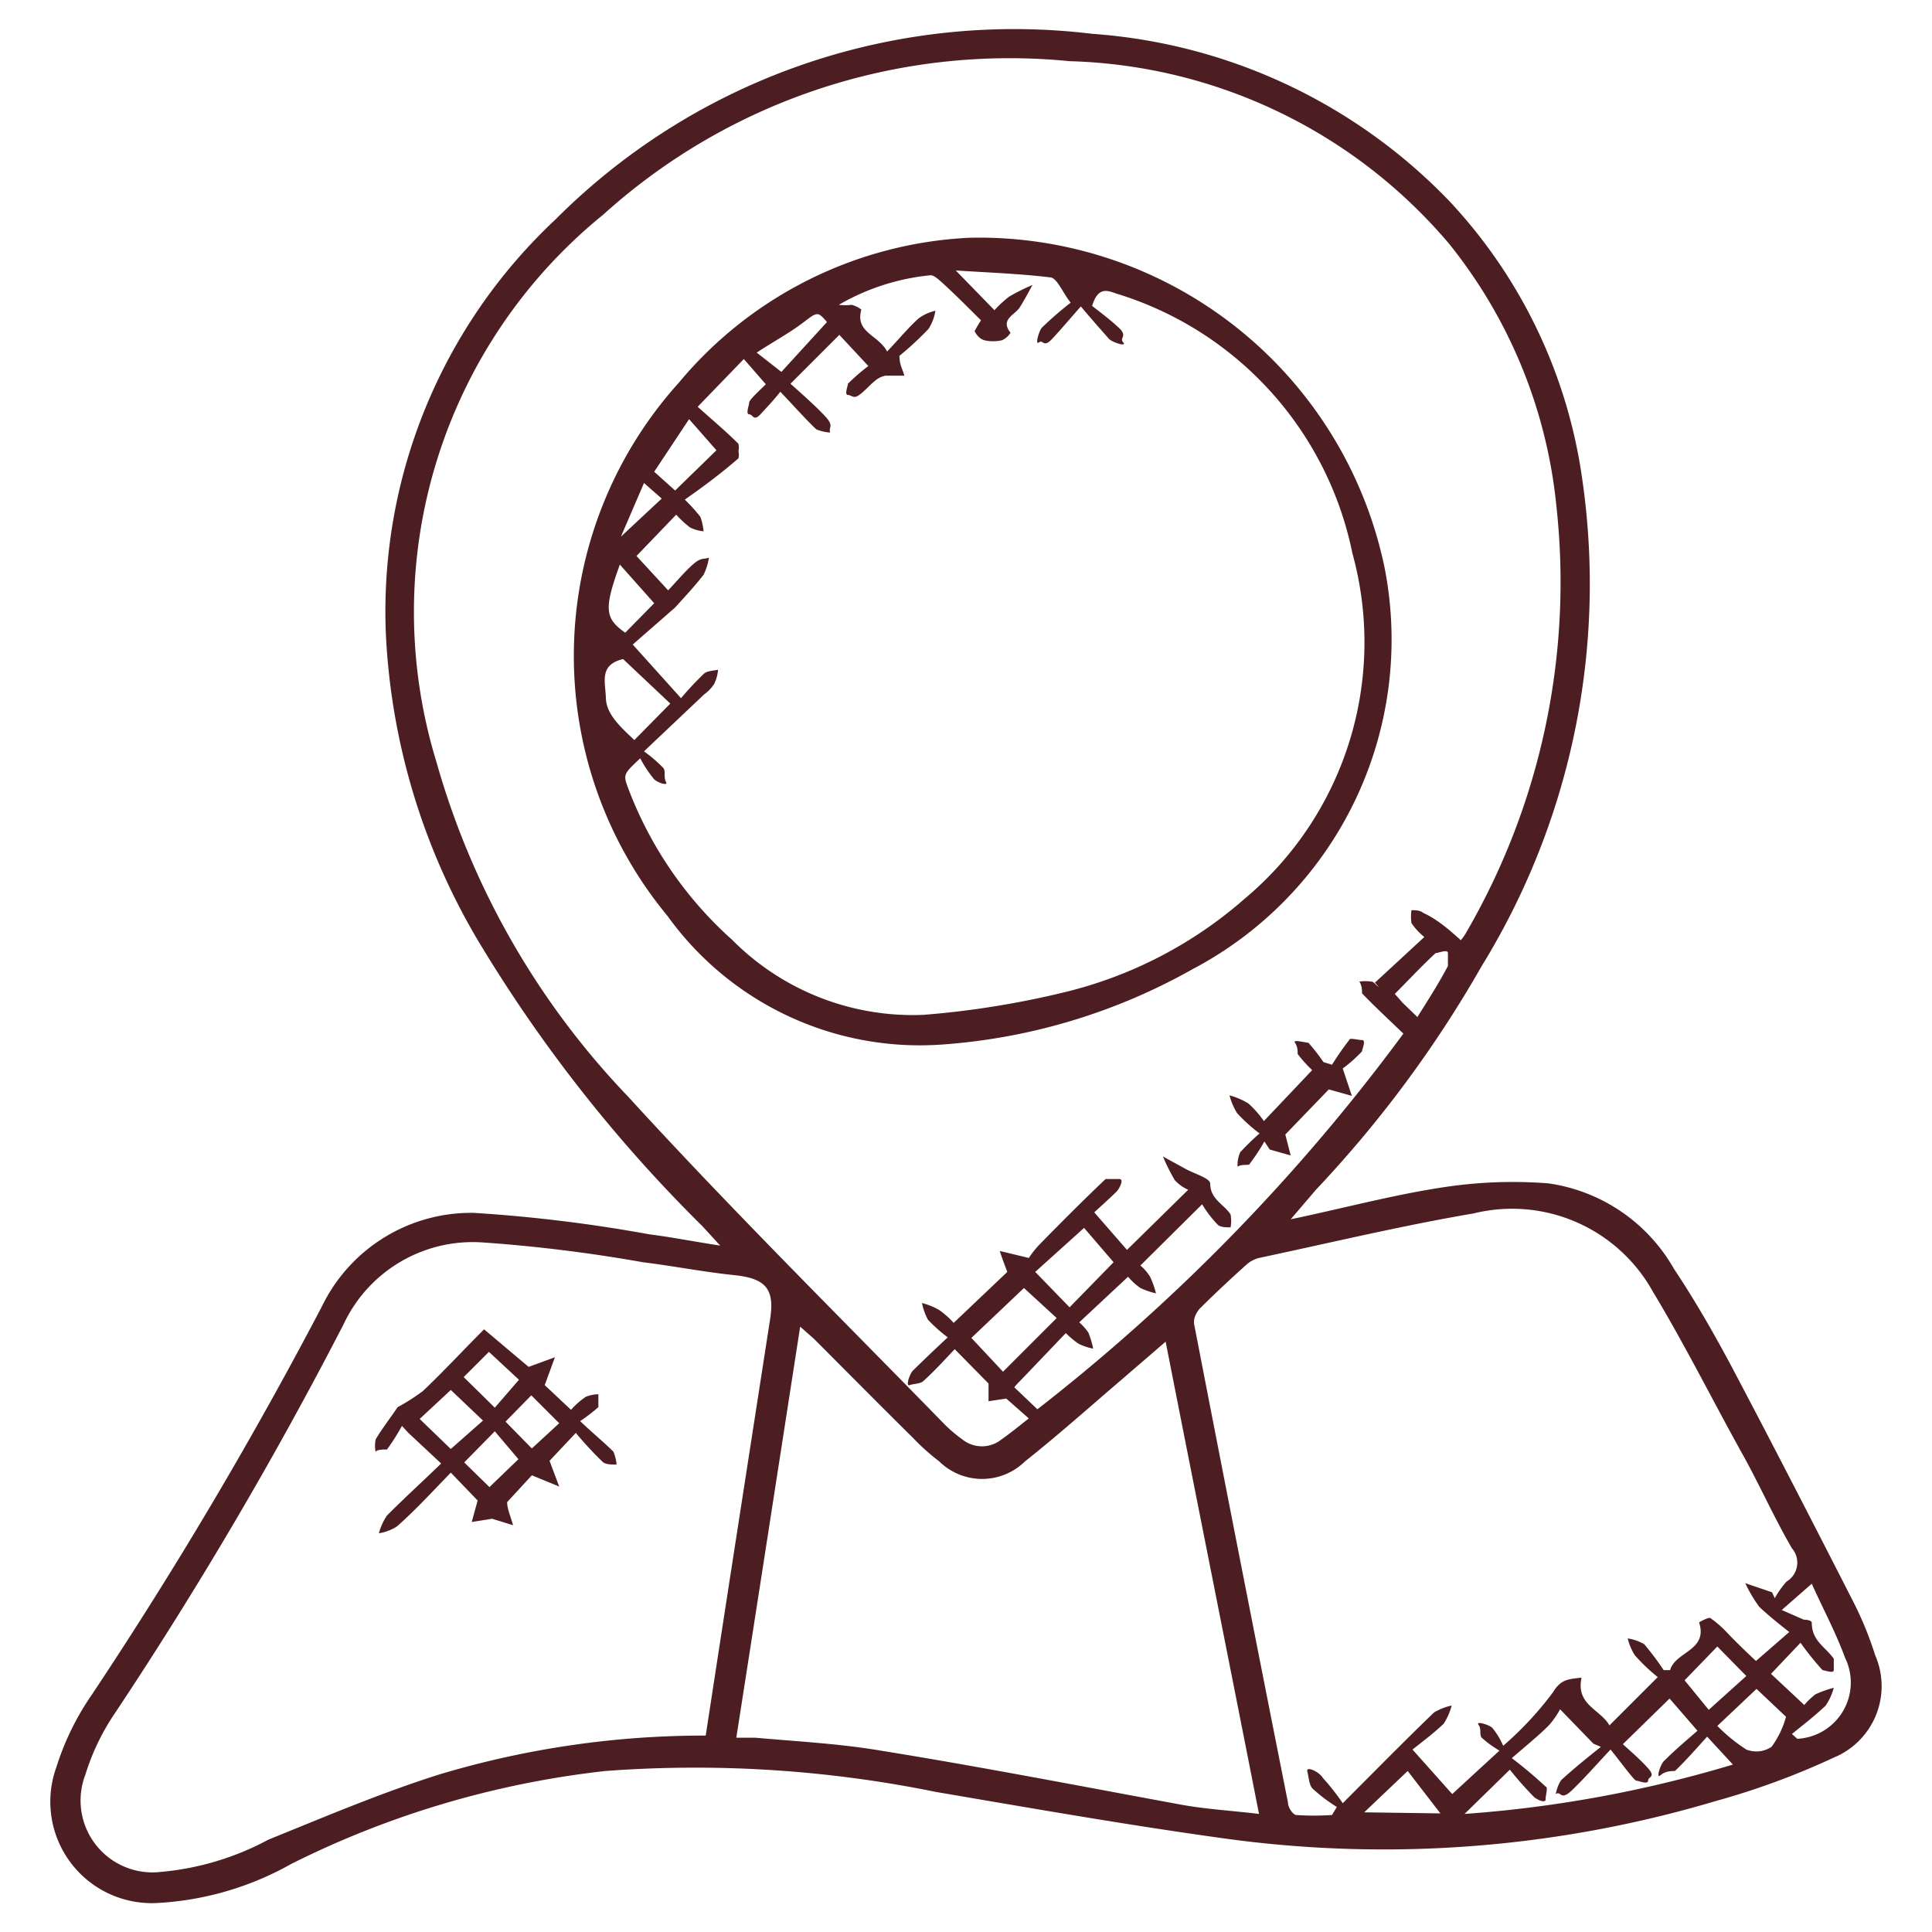 <svg xmlns="http://www.w3.org/2000/svg" viewBox="0 0 36 36"><path d="M24.05,22.72c1-.21,1.89-.45,2.8-.59a8.55,8.55,0,0,1,2-.08,3.21,3.21,0,0,1,2.34,1.59c.4.6.76,1.23,1.1,1.87.76,1.44,1.5,2.88,2.24,4.33a6.41,6.41,0,0,1,.41,1,1.44,1.44,0,0,1-.77,1.91,14.13,14.13,0,0,1-2.2.81,21.67,21.67,0,0,1-9.06.71c-1.83-.25-3.65-.57-5.47-.88A22.47,22.47,0,0,0,11.28,33a17.34,17.34,0,0,0-5.85,1.73,5.7,5.7,0,0,1-2.51.73,1.89,1.89,0,0,1-1.87-2.53,5,5,0,0,1,.66-1.35A80.21,80.21,0,0,0,6,24.34,3.09,3.09,0,0,1,8.83,22.6,27.94,27.94,0,0,1,12.1,23c.4.05.8.13,1.32.21l-.33-.36A27,27,0,0,1,9,17.68a12.35,12.35,0,0,1-1.81-5.87,10,10,0,0,1,3.16-7.72,12.07,12.07,0,0,1,10-3.46A10.23,10.23,0,0,1,27,3.74a9.5,9.5,0,0,1,2.48,5.17A13.59,13.59,0,0,1,27.61,18a21.77,21.77,0,0,1-3.09,4.17Zm3.17-5.2a.91.91,0,0,0,.11-.16A13,13,0,0,0,29,9.42a9.25,9.25,0,0,0-2-4.88,9.61,9.61,0,0,0-7.07-3.4A11.29,11.29,0,0,0,11.24,4,9.53,9.53,0,0,0,8.13,14.19a14.84,14.84,0,0,0,3.57,6.24c1.91,2.09,3.93,4.09,5.91,6.12a2.69,2.69,0,0,0,.32.27.59.59,0,0,0,.36.13.58.58,0,0,0,.36-.12c.17-.12.33-.25.52-.4l-.42-.37-.33.05c0-.11,0-.22,0-.33l-.63-.64c-.19.2-.37.4-.58.59-.06.06-.18.05-.26.08s0-.21.06-.27.41-.4.65-.62a2.91,2.91,0,0,1-.37-.33,1.15,1.15,0,0,1-.11-.31,1.27,1.27,0,0,1,.32.13,1.55,1.55,0,0,1,.27.24l1-.95c-.05-.13-.1-.26-.14-.39l.54.13a2,2,0,0,1,.18-.23c.41-.42.83-.84,1.25-1.24.05,0,.17,0,.26,0s0,.18-.06.24-.3.28-.41.38l.61.7,1.14-1.12a.76.76,0,0,1-.25-.18,3.61,3.61,0,0,1-.22-.44l.42.23c.16.09.45.17.46.27,0,.3.26.39.38.58a.67.67,0,0,1,0,.24c-.08,0-.19,0-.24-.05a2.12,2.12,0,0,1-.29-.38l-1.15,1.14a.91.91,0,0,1,.18.21,1.63,1.63,0,0,1,.11.31,1.42,1.42,0,0,1-.29-.1,1.15,1.15,0,0,1-.23-.21l-.91.85a1,1,0,0,1,.17.19,1.71,1.71,0,0,1,.09.3,1.07,1.07,0,0,1-.27-.09,1.59,1.59,0,0,1-.24-.2l-.86.9a1.09,1.09,0,0,0-.1.11l.43.41a35.69,35.69,0,0,0,6.82-7c-.27-.26-.53-.5-.77-.75,0-.05,0-.14-.05-.22a.81.81,0,0,1,.22,0c.05,0,.09.07.14.1l-.07-.08.92-.85a1.2,1.2,0,0,1-.24-.26.9.9,0,0,1,0-.24c.07,0,.16,0,.22.05C26.78,17.13,27,17.32,27.22,17.52ZM13.15,32.34c.4-2.61.8-5.18,1.2-7.76.09-.57-.09-.76-.67-.82s-1.13-.17-1.7-.24a28.28,28.28,0,0,0-3-.37A2.66,2.66,0,0,0,6.4,24.68a76,76,0,0,1-4.25,7.23,4.29,4.29,0,0,0-.56,1.16A1.34,1.34,0,0,0,3,34.88,5.2,5.2,0,0,0,5,34.28c1.06-.43,2.12-.88,3.2-1.22a17.17,17.17,0,0,1,4.92-.72ZM31,31.12l.12,0c.1-.35.71-.36.54-.89,0,0,.17-.1.21-.08a2,2,0,0,1,.31.27c.18.19.37.37.54.53l.62-.54c-.19-.15-.38-.3-.56-.47a2.69,2.69,0,0,1-.26-.44l.5.17.05.11a1.73,1.73,0,0,1,.22-.31.41.41,0,0,0,.1-.62c-.32-.55-.58-1.13-.88-1.68-.56-1-1.1-2.09-1.71-3.1a3,3,0,0,0-3.34-1.46c-1.35.23-2.68.55-4,.83a.56.56,0,0,0-.24.13c-.3.27-.59.54-.87.82a.51.51,0,0,0-.09.16.32.32,0,0,0,0,.17q.86,4.44,1.74,8.87c0,.09.09.22.15.23a5,5,0,0,0,.67,0l.09-.15a3,3,0,0,1-.45-.34c-.07-.07-.07-.21-.1-.32s.22,0,.29.12a4.25,4.25,0,0,1,.37.47c.62-.62,1.15-1.16,1.7-1.69a1.08,1.08,0,0,1,.33-.13,1.17,1.17,0,0,1-.15.34c-.2.19-.43.36-.58.48l.74.83.88-.81a2,2,0,0,1-.33-.24c-.05-.06,0-.16-.06-.24s.21,0,.26.06a1.38,1.38,0,0,1,.2.33,6.26,6.26,0,0,0,.93-1c.15-.25.3-.24.53-.27-.11.51.35.59.52.89l.9-.9a3.35,3.35,0,0,1-.43-.41,1.07,1.07,0,0,1-.13-.31.82.82,0,0,1,.31.11A5.34,5.34,0,0,1,31,31.12ZM21.72,25l-.8.69c-.61.52-1.2,1.05-1.82,1.54a1.14,1.14,0,0,1-1.6,0,4.06,4.06,0,0,1-.49-.44c-.62-.61-1.23-1.23-1.84-1.84l-.26-.23c-.4,2.58-.79,5.1-1.19,7.66l.36,0c.78.07,1.56.11,2.33.24,1.86.3,3.71.66,5.56,1,.47.09,1,.12,1.49.18-.59-3-1.16-5.85-1.74-8.8Zm6.47,7.92-.9.88a23,23,0,0,0,5-.92l-.48-.52c-.2.22-.39.44-.6.64-.06,0-.18,0-.27.08s0-.22.08-.28c.21-.21.45-.41.61-.55l-.52-.6-.87.85c.15.14.32.28.47.45s0,.15,0,.23-.18,0-.22,0-.3-.36-.48-.58c-.29.31-.5.55-.72.76s-.2,0-.3.07a.67.67,0,0,1,.1-.26c.24-.22.49-.42.74-.62l-.14-.06-.62-.64a1.61,1.61,0,0,1-.21.3c-.19.19-.4.36-.69.61a8.21,8.21,0,0,1,.63.53c.05,0,0,.16,0,.24s-.17,0-.22-.05a6.34,6.34,0,0,1-.45-.51ZM33,31.19l.62.58a1.34,1.34,0,0,1,.21-.2,2,2,0,0,1,.34-.12,1.11,1.11,0,0,1-.15.33c-.2.19-.42.36-.63.53l.1.09a1.05,1.05,0,0,0,.89-1.51c-.18-.49-.43-.95-.62-1.38l-.56.49.41.18s.15,0,.15.06c0,.34.26.45.41.67,0,.05,0,.14,0,.21s-.18,0-.21,0a5.37,5.37,0,0,1-.41-.51Zm-14.9-6.26.59.63,1-1L19.08,24Zm2.65-1.41-.55-.64-.91.82.64.66ZM32,32.16a3.16,3.16,0,0,0,.54.44.51.51,0,0,0,.47-.05,1.72,1.72,0,0,0,.27-.56l-.55-.52Zm-5.16,1.63L26.23,33l-.81.77ZM32,30.68l-.61.63.45.55.7-.63ZM26.38,19c.22-.35.42-.66.6-1,0-.06,0-.16,0-.24s-.18,0-.23,0c-.26.24-.5.5-.76.76l.15.17.27.26Z" fill="#4c1e21"/><path d="M18.07,4.43a7.72,7.72,0,0,1,7.73,6.15,6.94,6.94,0,0,1-3.58,7.48,11.09,11.09,0,0,1-4.62,1.4,5.79,5.79,0,0,1-5.16-2.39,7.6,7.6,0,0,1,.21-9.94A7.51,7.51,0,0,1,18.07,4.43ZM12.45,11c.18-.19.32-.36.47-.49s.19-.08.29-.12a1.09,1.09,0,0,1-.1.32c-.17.22-.36.42-.53.61l-.79.69.9,1a5.76,5.76,0,0,1,.42-.45c.06-.06.17-.06.27-.08a.77.77,0,0,1-.07.26.73.73,0,0,1-.19.2L12,14a2.67,2.67,0,0,1,.36.31c.05.06,0,.17.05.26s-.19,0-.23-.06a2.26,2.26,0,0,1-.25-.38c-.32.3-.32.3-.22.57a7.19,7.19,0,0,0,1.93,2.81,4.74,4.74,0,0,0,3.57,1.4,16.62,16.62,0,0,0,2.62-.42,7.9,7.9,0,0,0,3.37-1.75,6.23,6.23,0,0,0,2-6.43,6.39,6.39,0,0,0-4.4-4.84c-.17-.06-.34-.13-.45.23.14.11.33.25.5.41s0,.18.08.27-.21,0-.27-.07-.32-.36-.52-.6c-.23.26-.38.44-.54.61s-.16,0-.24.06,0-.21.05-.27a6.28,6.28,0,0,1,.54-.47c-.15-.19-.25-.45-.37-.47-.57-.07-1.15-.09-1.77-.13l.72.74a2.16,2.16,0,0,1,.27-.25,3.61,3.61,0,0,1,.44-.22c-.08.14-.15.28-.24.42s-.37.22-.17.47a.36.36,0,0,1-.16.14.74.74,0,0,1-.33,0,.26.26,0,0,1-.11-.07.36.36,0,0,1-.07-.1s.07-.13.12-.2c-.25-.25-.48-.48-.72-.7-.07-.06-.16-.15-.23-.14a4.2,4.2,0,0,0-1.7.55,1,1,0,0,0,.24,0,.49.49,0,0,1,.18.09c-.12.43.32.47.48.78.22-.23.39-.44.59-.62a.87.87,0,0,1,.31-.14.86.86,0,0,1-.13.34,5.8,5.8,0,0,1-.54.5c0,.18.07.27.09.37H16.5a.42.42,0,0,0-.2.1c-.1.08-.18.18-.29.26s-.14,0-.21,0,0-.17,0-.21a3.9,3.9,0,0,1,.38-.33l-.54-.58-.91.91c.21.19.43.38.63.59s.07.21.11.32A.83.83,0,0,1,15.21,8c-.22-.21-.42-.44-.67-.7-.11.14-.24.28-.37.42s-.14,0-.21,0,0-.17,0-.22.2-.23.31-.34l-.41-.47L13,7.58c.28.25.53.46.76.69a.35.35,0,0,1,0,.14.28.28,0,0,1,0,.13c-.31.27-.63.51-1,.77a3,3,0,0,1,.29.32,1.07,1.07,0,0,1,.06.27.72.72,0,0,1-.25-.07,2,2,0,0,1-.26-.24l-.74.77Zm-.84,1.28c-.45.11-.33.42-.32.73s.29.55.53.78l.67-.68Zm.58-3.49.39.35.77-.75-.51-.58Zm0,2.45-.64-.72c-.3.83-.28,1,.1,1.27Zm2.37-4.31L15.41,6c-.17-.19-.17-.2-.43,0s-.56.36-.88.57ZM12,9l-.43,1,.76-.71Z" fill="#4c1e21"/><path d="M23.47,21.12a3,3,0,0,1-.42-.38,1.22,1.22,0,0,1-.14-.33,1.37,1.37,0,0,1,.35.15,1.81,1.81,0,0,1,.29.33l.9-.95a2.61,2.61,0,0,1-.27-.3c0-.05,0-.14-.05-.21s.2,0,.25,0a3.44,3.44,0,0,1,.28.36l.16.05a5.33,5.33,0,0,1,.32-.46c0-.05.16,0,.24,0s0,.17,0,.21a2.74,2.74,0,0,1-.36.32l.17.51-.43-.12-.81.84.1.39-.39-.11-.1-.15a3.62,3.62,0,0,1-.27.41c0,.05-.15,0-.23.06a.59.59,0,0,1,.05-.27A4.55,4.55,0,0,1,23.47,21.12Z" fill="#4c1e21"/><path d="M8.22,27.27l-.61-.57-.12-.13a4.08,4.08,0,0,1-.28.44S7,27,7,27.06A.61.61,0,0,1,7,26.82c.12-.2.26-.38.41-.6a3.76,3.76,0,0,0,.47-.3c.38-.36.74-.75,1.14-1.15l.83.7.49-.18-.19.52.49.46a1.55,1.55,0,0,1,.27-.24.64.64,0,0,1,.24-.05c0,.08,0,.19,0,.24a3.22,3.22,0,0,1-.34.26c.24.23.44.39.62.57a.84.84,0,0,1,.06.24c-.09,0-.21,0-.26-.05a6.39,6.39,0,0,1-.5-.54l-.49.52.18.48-.51-.21-.46.5c0,.13.07.28.11.43l-.39-.12-.38.06.11-.4-.5-.52c-.33.34-.63.67-1,1a.86.86,0,0,1-.34.13,1.11,1.11,0,0,1,.15-.33C7.55,27.9,7.88,27.6,8.22,27.27ZM8.4,27,9,26.47l-.6-.57-.58.54Zm.72.71.54-.52-.44-.52-.57.58Zm.55-2-.56-.52-.47.47.58.57ZM9.9,26l-.48.49.49.5.51-.47Z" fill="#4c1e21"/></svg>